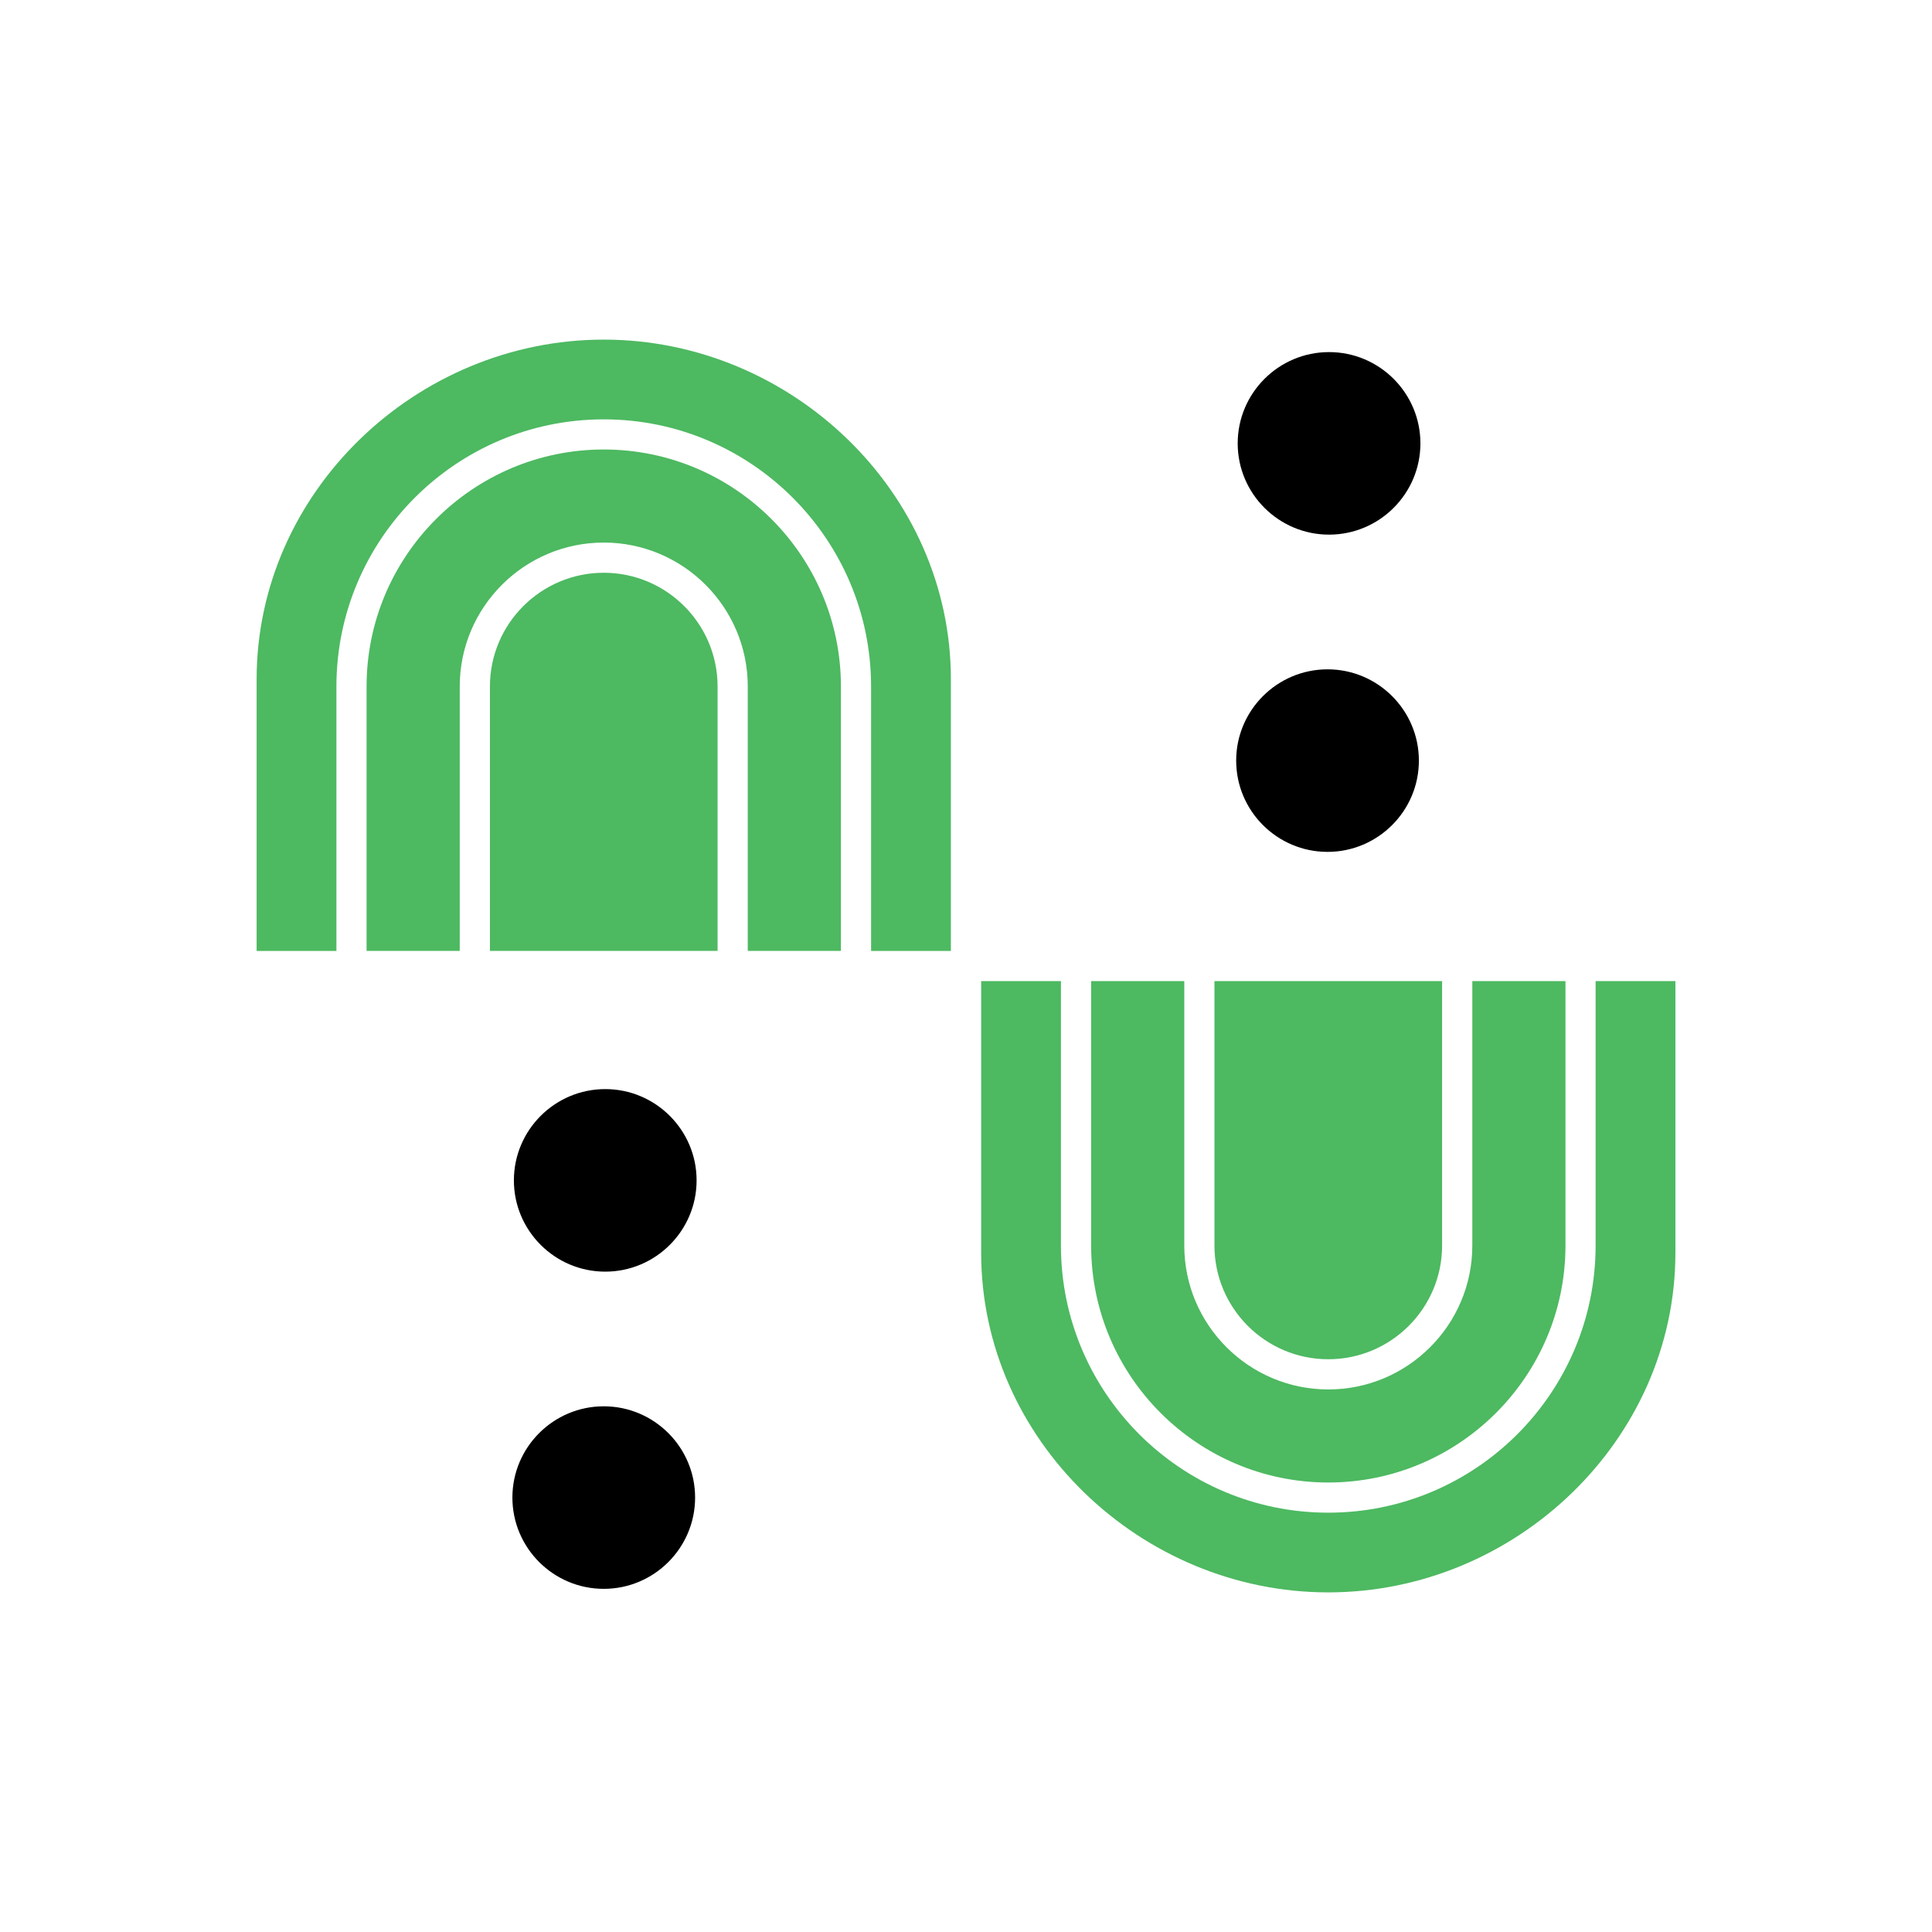 <svg width="172" height="172" viewBox="0 0 172 172" fill="none" xmlns="http://www.w3.org/2000/svg">
<path d="M108.119 110.886C108.119 116.469 112.665 121.01 118.252 121.01C123.84 121.01 128.386 116.469 128.386 110.886V87.344H108.119V110.886Z" fill="#4DB961"/>
<path d="M53.75 50.991C48.163 50.991 43.617 55.532 43.617 61.114V84.656H63.884V61.114C63.884 55.532 59.338 50.991 53.75 50.991Z" fill="#4DB961"/>
<path d="M97.141 87.344V110.886C97.141 122.518 106.61 131.983 118.255 131.983C129.899 131.983 139.369 122.518 139.369 110.886V87.344H131.076V110.886C131.076 117.95 125.324 123.698 118.255 123.698C111.186 123.698 105.433 117.95 105.433 110.886V87.344H97.141Z" fill="#4DB961"/>
<path d="M53.75 40.017C42.108 40.017 32.636 49.482 32.636 61.114V84.656H40.929V61.114C40.929 54.05 46.681 48.303 53.75 48.303C60.819 48.303 66.571 54.05 66.571 61.114V84.656H74.864V61.114C74.864 49.482 65.394 40.017 53.75 40.017Z" fill="#4DB961"/>
<path d="M53.75 30.235C37.081 30.235 22.847 43.796 22.847 60.466V84.659H29.95V61.117C29.95 48.003 40.627 37.334 53.75 37.334C66.874 37.334 77.55 48.003 77.55 61.117V84.659H84.654V60.466C84.654 43.796 70.419 30.235 53.75 30.235Z" fill="#4DB961"/>
<path d="M142.052 110.886C142.052 124 131.376 134.669 118.252 134.669C105.129 134.669 94.452 124 94.452 110.886V87.344H87.349V111.535C87.349 128.204 101.583 141.765 118.252 141.765C134.921 141.765 149.156 128.204 149.156 111.535V87.344H142.052V110.886Z" fill="#4DB961"/>
<path d="M53.883 96.959C49.399 96.959 45.75 100.605 45.75 105.085C45.75 109.564 49.399 113.211 53.883 113.211C58.367 113.211 62.016 109.564 62.016 105.085C62.016 100.605 58.367 96.959 53.883 96.959Z" fill="black"/>
<path d="M53.75 125.199C49.266 125.199 45.617 128.845 45.617 133.324C45.617 137.804 49.266 141.45 53.75 141.45C58.235 141.45 61.883 137.804 61.883 133.324C61.883 128.845 58.235 125.199 53.75 125.199Z" fill="black"/>
<path d="M118.322 47.597C122.806 47.597 126.455 43.951 126.455 39.471C126.455 34.992 122.806 31.346 118.322 31.346C113.837 31.346 110.188 34.992 110.188 39.471C110.188 43.951 113.837 47.597 118.322 47.597Z" fill="black"/>
<path d="M118.186 75.84C122.67 75.84 126.319 72.194 126.319 67.714C126.319 63.235 122.67 59.588 118.186 59.588C113.702 59.588 110.053 63.235 110.053 67.714C110.053 72.194 113.702 75.84 118.186 75.84Z" fill="black"/>
</svg>
